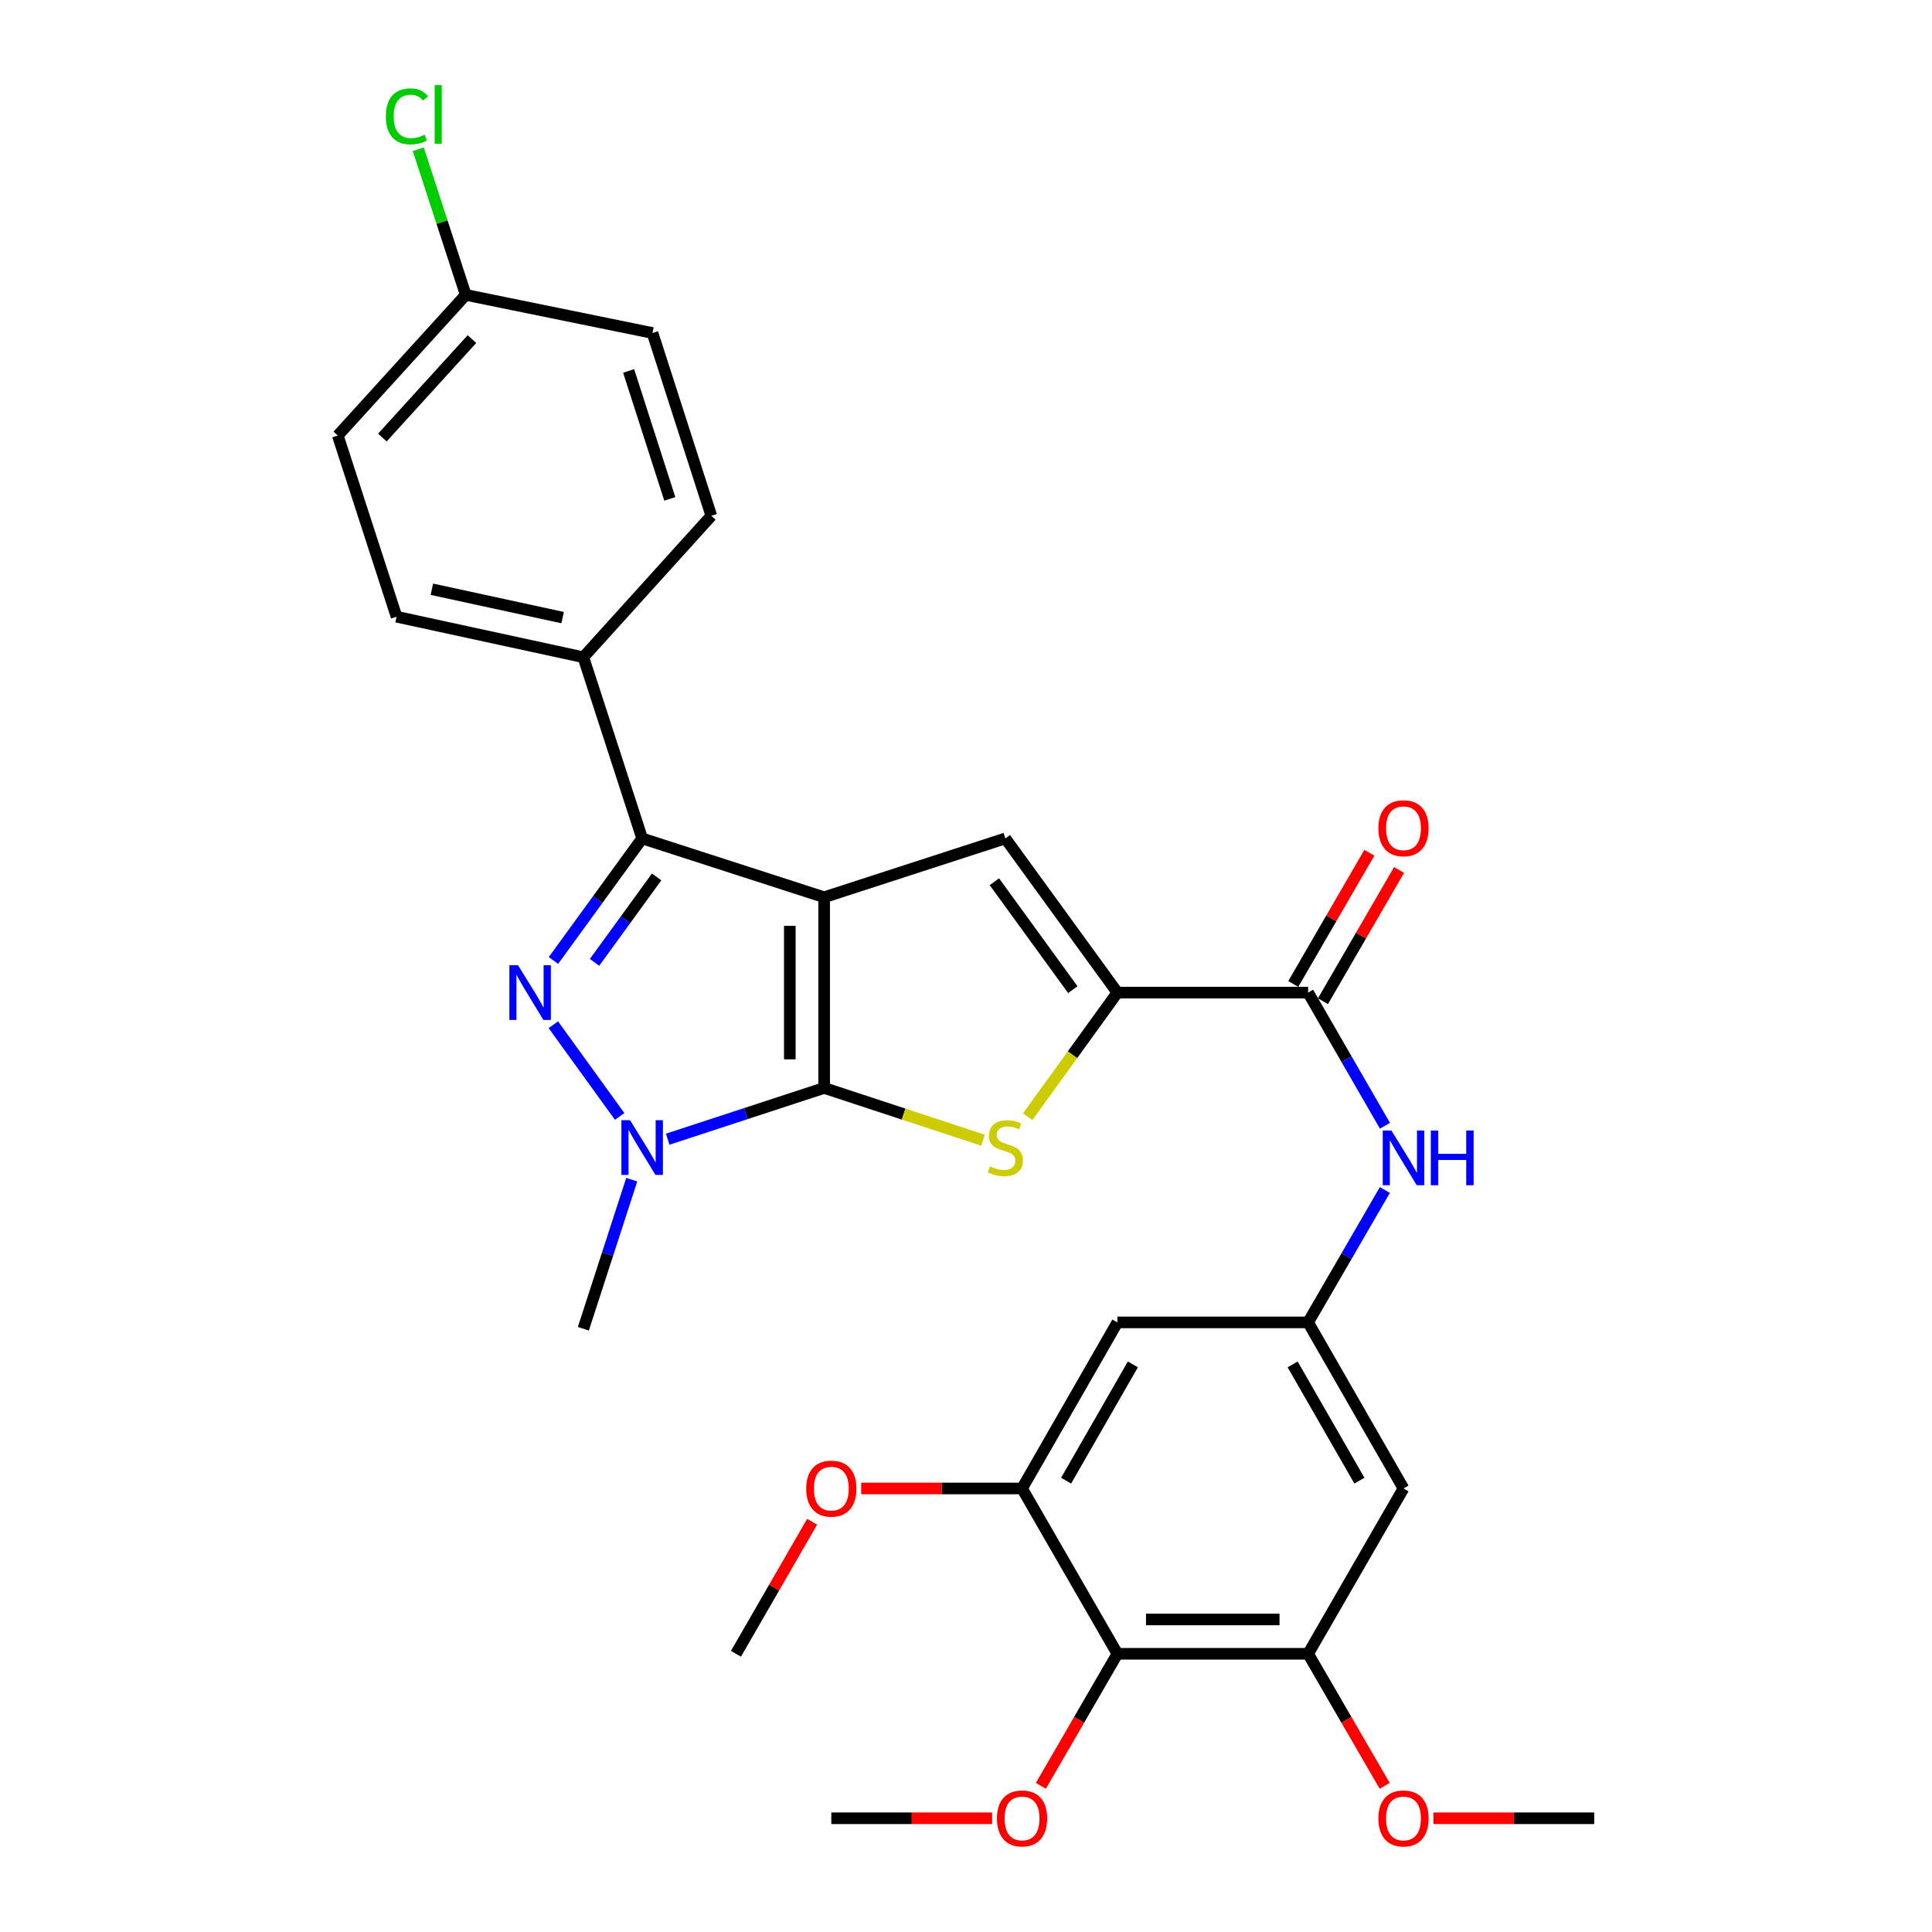<?xml version='1.0' encoding='iso-8859-1'?>
<svg version='1.1' baseProfile='full'
              xmlns='http://www.w3.org/2000/svg'
                      xmlns:rdkit='http://www.rdkit.org/xml'
                      xmlns:xlink='http://www.w3.org/1999/xlink'
                  xml:space='preserve'
width='1000px' height='1000px' viewBox='0 0 1000 1000'>
<!-- END OF HEADER -->
<rect style='opacity:1.0;fill:#FFFFFF;stroke:none' width='1000' height='1000' x='0' y='0'> </rect>
<path class='bond-0' d='M 426.583,464.41 L 426.583,563.123' style='fill:none;fill-rule:evenodd;stroke:#000000;stroke-width:6px;stroke-linecap:butt;stroke-linejoin:miter;stroke-opacity:1' />
<path class='bond-0' d='M 408.811,479.217 L 408.811,548.316' style='fill:none;fill-rule:evenodd;stroke:#000000;stroke-width:6px;stroke-linecap:butt;stroke-linejoin:miter;stroke-opacity:1' />
<path class='bond-2' d='M 426.583,464.41 L 332.382,433.971' style='fill:none;fill-rule:evenodd;stroke:#000000;stroke-width:6px;stroke-linecap:butt;stroke-linejoin:miter;stroke-opacity:1' />
<path class='bond-5' d='M 426.583,464.41 L 520.368,433.971' style='fill:none;fill-rule:evenodd;stroke:#000000;stroke-width:6px;stroke-linecap:butt;stroke-linejoin:miter;stroke-opacity:1' />
<path class='bond-3' d='M 426.583,563.123 L 386.092,576.385' style='fill:none;fill-rule:evenodd;stroke:#000000;stroke-width:6px;stroke-linecap:butt;stroke-linejoin:miter;stroke-opacity:1' />
<path class='bond-3' d='M 386.092,576.385 L 345.6,589.647' style='fill:none;fill-rule:evenodd;stroke:#0000FF;stroke-width:6px;stroke-linecap:butt;stroke-linejoin:miter;stroke-opacity:1' />
<path class='bond-4' d='M 426.583,563.123 L 467.701,576.65' style='fill:none;fill-rule:evenodd;stroke:#000000;stroke-width:6px;stroke-linecap:butt;stroke-linejoin:miter;stroke-opacity:1' />
<path class='bond-4' d='M 467.701,576.65 L 508.82,590.177' style='fill:none;fill-rule:evenodd;stroke:#CCCC00;stroke-width:6px;stroke-linecap:butt;stroke-linejoin:miter;stroke-opacity:1' />
<path class='bond-1' d='M 286.471,497.14 L 309.426,465.556' style='fill:none;fill-rule:evenodd;stroke:#0000FF;stroke-width:6px;stroke-linecap:butt;stroke-linejoin:miter;stroke-opacity:1' />
<path class='bond-1' d='M 309.426,465.556 L 332.382,433.971' style='fill:none;fill-rule:evenodd;stroke:#000000;stroke-width:6px;stroke-linecap:butt;stroke-linejoin:miter;stroke-opacity:1' />
<path class='bond-1' d='M 307.733,498.113 L 323.802,476.004' style='fill:none;fill-rule:evenodd;stroke:#0000FF;stroke-width:6px;stroke-linecap:butt;stroke-linejoin:miter;stroke-opacity:1' />
<path class='bond-1' d='M 323.802,476.004 L 339.871,453.895' style='fill:none;fill-rule:evenodd;stroke:#000000;stroke-width:6px;stroke-linecap:butt;stroke-linejoin:miter;stroke-opacity:1' />
<path class='bond-31' d='M 286.414,530.401 L 320.726,577.855' style='fill:none;fill-rule:evenodd;stroke:#0000FF;stroke-width:6px;stroke-linecap:butt;stroke-linejoin:miter;stroke-opacity:1' />
<path class='bond-15' d='M 332.382,433.971 L 301.943,340.185' style='fill:none;fill-rule:evenodd;stroke:#000000;stroke-width:6px;stroke-linecap:butt;stroke-linejoin:miter;stroke-opacity:1' />
<path class='bond-20' d='M 326.986,610.602 L 314.465,649.182' style='fill:none;fill-rule:evenodd;stroke:#0000FF;stroke-width:6px;stroke-linecap:butt;stroke-linejoin:miter;stroke-opacity:1' />
<path class='bond-20' d='M 314.465,649.182 L 301.943,687.762' style='fill:none;fill-rule:evenodd;stroke:#000000;stroke-width:6px;stroke-linecap:butt;stroke-linejoin:miter;stroke-opacity:1' />
<path class='bond-30' d='M 531.923,577.996 L 555.143,545.881' style='fill:none;fill-rule:evenodd;stroke:#CCCC00;stroke-width:6px;stroke-linecap:butt;stroke-linejoin:miter;stroke-opacity:1' />
<path class='bond-30' d='M 555.143,545.881 L 578.364,513.766' style='fill:none;fill-rule:evenodd;stroke:#000000;stroke-width:6px;stroke-linecap:butt;stroke-linejoin:miter;stroke-opacity:1' />
<path class='bond-6' d='M 520.368,433.971 L 578.364,513.766' style='fill:none;fill-rule:evenodd;stroke:#000000;stroke-width:6px;stroke-linecap:butt;stroke-linejoin:miter;stroke-opacity:1' />
<path class='bond-6' d='M 514.692,456.389 L 555.289,512.246' style='fill:none;fill-rule:evenodd;stroke:#000000;stroke-width:6px;stroke-linecap:butt;stroke-linejoin:miter;stroke-opacity:1' />
<path class='bond-7' d='M 578.364,513.766 L 677.076,513.766' style='fill:none;fill-rule:evenodd;stroke:#000000;stroke-width:6px;stroke-linecap:butt;stroke-linejoin:miter;stroke-opacity:1' />
<path class='bond-11' d='M 677.076,513.766 L 696.962,548.228' style='fill:none;fill-rule:evenodd;stroke:#000000;stroke-width:6px;stroke-linecap:butt;stroke-linejoin:miter;stroke-opacity:1' />
<path class='bond-11' d='M 696.962,548.228 L 716.847,582.689' style='fill:none;fill-rule:evenodd;stroke:#0000FF;stroke-width:6px;stroke-linecap:butt;stroke-linejoin:miter;stroke-opacity:1' />
<path class='bond-16' d='M 684.764,518.223 L 704.455,484.26' style='fill:none;fill-rule:evenodd;stroke:#000000;stroke-width:6px;stroke-linecap:butt;stroke-linejoin:miter;stroke-opacity:1' />
<path class='bond-16' d='M 704.455,484.26 L 724.146,450.297' style='fill:none;fill-rule:evenodd;stroke:#FF0000;stroke-width:6px;stroke-linecap:butt;stroke-linejoin:miter;stroke-opacity:1' />
<path class='bond-16' d='M 669.389,509.309 L 689.08,475.346' style='fill:none;fill-rule:evenodd;stroke:#000000;stroke-width:6px;stroke-linecap:butt;stroke-linejoin:miter;stroke-opacity:1' />
<path class='bond-16' d='M 689.08,475.346 L 708.771,441.383' style='fill:none;fill-rule:evenodd;stroke:#FF0000;stroke-width:6px;stroke-linecap:butt;stroke-linejoin:miter;stroke-opacity:1' />
<path class='bond-8' d='M 578.364,856.002 L 677.076,856.002' style='fill:none;fill-rule:evenodd;stroke:#000000;stroke-width:6px;stroke-linecap:butt;stroke-linejoin:miter;stroke-opacity:1' />
<path class='bond-8' d='M 593.171,838.23 L 662.269,838.23' style='fill:none;fill-rule:evenodd;stroke:#000000;stroke-width:6px;stroke-linecap:butt;stroke-linejoin:miter;stroke-opacity:1' />
<path class='bond-19' d='M 578.364,856.002 L 558.55,890.18' style='fill:none;fill-rule:evenodd;stroke:#000000;stroke-width:6px;stroke-linecap:butt;stroke-linejoin:miter;stroke-opacity:1' />
<path class='bond-19' d='M 558.55,890.18 L 538.736,924.359' style='fill:none;fill-rule:evenodd;stroke:#FF0000;stroke-width:6px;stroke-linecap:butt;stroke-linejoin:miter;stroke-opacity:1' />
<path class='bond-33' d='M 578.364,856.002 L 529.008,770.431' style='fill:none;fill-rule:evenodd;stroke:#000000;stroke-width:6px;stroke-linecap:butt;stroke-linejoin:miter;stroke-opacity:1' />
<path class='bond-9' d='M 677.076,856.002 L 726.442,770.431' style='fill:none;fill-rule:evenodd;stroke:#000000;stroke-width:6px;stroke-linecap:butt;stroke-linejoin:miter;stroke-opacity:1' />
<path class='bond-21' d='M 677.076,856.002 L 696.894,890.18' style='fill:none;fill-rule:evenodd;stroke:#000000;stroke-width:6px;stroke-linecap:butt;stroke-linejoin:miter;stroke-opacity:1' />
<path class='bond-21' d='M 696.894,890.18 L 716.712,924.359' style='fill:none;fill-rule:evenodd;stroke:#FF0000;stroke-width:6px;stroke-linecap:butt;stroke-linejoin:miter;stroke-opacity:1' />
<path class='bond-10' d='M 529.008,770.431 L 578.364,684.465' style='fill:none;fill-rule:evenodd;stroke:#000000;stroke-width:6px;stroke-linecap:butt;stroke-linejoin:miter;stroke-opacity:1' />
<path class='bond-10' d='M 551.823,766.385 L 586.373,706.208' style='fill:none;fill-rule:evenodd;stroke:#000000;stroke-width:6px;stroke-linecap:butt;stroke-linejoin:miter;stroke-opacity:1' />
<path class='bond-22' d='M 529.008,770.431 L 487.38,770.431' style='fill:none;fill-rule:evenodd;stroke:#000000;stroke-width:6px;stroke-linecap:butt;stroke-linejoin:miter;stroke-opacity:1' />
<path class='bond-22' d='M 487.38,770.431 L 445.753,770.431' style='fill:none;fill-rule:evenodd;stroke:#FF0000;stroke-width:6px;stroke-linecap:butt;stroke-linejoin:miter;stroke-opacity:1' />
<path class='bond-12' d='M 716.806,615.939 L 696.941,650.202' style='fill:none;fill-rule:evenodd;stroke:#0000FF;stroke-width:6px;stroke-linecap:butt;stroke-linejoin:miter;stroke-opacity:1' />
<path class='bond-12' d='M 696.941,650.202 L 677.076,684.465' style='fill:none;fill-rule:evenodd;stroke:#000000;stroke-width:6px;stroke-linecap:butt;stroke-linejoin:miter;stroke-opacity:1' />
<path class='bond-13' d='M 677.076,684.465 L 578.364,684.465' style='fill:none;fill-rule:evenodd;stroke:#000000;stroke-width:6px;stroke-linecap:butt;stroke-linejoin:miter;stroke-opacity:1' />
<path class='bond-14' d='M 677.076,684.465 L 726.442,770.431' style='fill:none;fill-rule:evenodd;stroke:#000000;stroke-width:6px;stroke-linecap:butt;stroke-linejoin:miter;stroke-opacity:1' />
<path class='bond-14' d='M 669.07,706.21 L 703.626,766.386' style='fill:none;fill-rule:evenodd;stroke:#000000;stroke-width:6px;stroke-linecap:butt;stroke-linejoin:miter;stroke-opacity:1' />
<path class='bond-17' d='M 301.943,340.185 L 205.264,319.214' style='fill:none;fill-rule:evenodd;stroke:#000000;stroke-width:6px;stroke-linecap:butt;stroke-linejoin:miter;stroke-opacity:1' />
<path class='bond-17' d='M 291.209,319.672 L 223.534,304.992' style='fill:none;fill-rule:evenodd;stroke:#000000;stroke-width:6px;stroke-linecap:butt;stroke-linejoin:miter;stroke-opacity:1' />
<path class='bond-18' d='M 301.943,340.185 L 368.173,266.975' style='fill:none;fill-rule:evenodd;stroke:#000000;stroke-width:6px;stroke-linecap:butt;stroke-linejoin:miter;stroke-opacity:1' />
<path class='bond-25' d='M 205.264,319.214 L 174.835,225.429' style='fill:none;fill-rule:evenodd;stroke:#000000;stroke-width:6px;stroke-linecap:butt;stroke-linejoin:miter;stroke-opacity:1' />
<path class='bond-24' d='M 368.173,266.975 L 337.734,172.36' style='fill:none;fill-rule:evenodd;stroke:#000000;stroke-width:6px;stroke-linecap:butt;stroke-linejoin:miter;stroke-opacity:1' />
<path class='bond-24' d='M 346.689,258.226 L 325.382,191.995' style='fill:none;fill-rule:evenodd;stroke:#000000;stroke-width:6px;stroke-linecap:butt;stroke-linejoin:miter;stroke-opacity:1' />
<path class='bond-27' d='M 513.539,941.139 L 471.912,941.139' style='fill:none;fill-rule:evenodd;stroke:#FF0000;stroke-width:6px;stroke-linecap:butt;stroke-linejoin:miter;stroke-opacity:1' />
<path class='bond-27' d='M 471.912,941.139 L 430.285,941.139' style='fill:none;fill-rule:evenodd;stroke:#000000;stroke-width:6px;stroke-linecap:butt;stroke-linejoin:miter;stroke-opacity:1' />
<path class='bond-28' d='M 741.911,941.139 L 783.538,941.139' style='fill:none;fill-rule:evenodd;stroke:#FF0000;stroke-width:6px;stroke-linecap:butt;stroke-linejoin:miter;stroke-opacity:1' />
<path class='bond-28' d='M 783.538,941.139 L 825.165,941.139' style='fill:none;fill-rule:evenodd;stroke:#000000;stroke-width:6px;stroke-linecap:butt;stroke-linejoin:miter;stroke-opacity:1' />
<path class='bond-29' d='M 420.347,787.66 L 400.638,821.831' style='fill:none;fill-rule:evenodd;stroke:#FF0000;stroke-width:6px;stroke-linecap:butt;stroke-linejoin:miter;stroke-opacity:1' />
<path class='bond-29' d='M 400.638,821.831 L 380.929,856.002' style='fill:none;fill-rule:evenodd;stroke:#000000;stroke-width:6px;stroke-linecap:butt;stroke-linejoin:miter;stroke-opacity:1' />
<path class='bond-23' d='M 241.065,152.633 L 337.734,172.36' style='fill:none;fill-rule:evenodd;stroke:#000000;stroke-width:6px;stroke-linecap:butt;stroke-linejoin:miter;stroke-opacity:1' />
<path class='bond-26' d='M 241.065,152.633 L 228.778,114.936' style='fill:none;fill-rule:evenodd;stroke:#000000;stroke-width:6px;stroke-linecap:butt;stroke-linejoin:miter;stroke-opacity:1' />
<path class='bond-26' d='M 228.778,114.936 L 216.491,77.238' style='fill:none;fill-rule:evenodd;stroke:#00CC00;stroke-width:6px;stroke-linecap:butt;stroke-linejoin:miter;stroke-opacity:1' />
<path class='bond-32' d='M 241.065,152.633 L 174.835,225.429' style='fill:none;fill-rule:evenodd;stroke:#000000;stroke-width:6px;stroke-linecap:butt;stroke-linejoin:miter;stroke-opacity:1' />
<path class='bond-32' d='M 244.276,175.512 L 197.915,226.469' style='fill:none;fill-rule:evenodd;stroke:#000000;stroke-width:6px;stroke-linecap:butt;stroke-linejoin:miter;stroke-opacity:1' />
<path  class='atom-2' d='M 268.127 499.606
L 277.407 514.606
Q 278.327 516.086, 279.807 518.766
Q 281.287 521.446, 281.367 521.606
L 281.367 499.606
L 285.127 499.606
L 285.127 527.926
L 281.247 527.926
L 271.287 511.526
Q 270.127 509.606, 268.887 507.406
Q 267.687 505.206, 267.327 504.526
L 267.327 527.926
L 263.647 527.926
L 263.647 499.606
L 268.127 499.606
' fill='#0000FF'/>
<path  class='atom-4' d='M 326.122 579.817
L 335.402 594.817
Q 336.322 596.297, 337.802 598.977
Q 339.282 601.657, 339.362 601.817
L 339.362 579.817
L 343.122 579.817
L 343.122 608.137
L 339.242 608.137
L 329.282 591.737
Q 328.122 589.817, 326.882 587.617
Q 325.682 585.417, 325.322 584.737
L 325.322 608.137
L 321.642 608.137
L 321.642 579.817
L 326.122 579.817
' fill='#0000FF'/>
<path  class='atom-5' d='M 512.368 603.697
Q 512.688 603.817, 514.008 604.377
Q 515.328 604.937, 516.768 605.297
Q 518.248 605.617, 519.688 605.617
Q 522.368 605.617, 523.928 604.337
Q 525.488 603.017, 525.488 600.737
Q 525.488 599.177, 524.688 598.217
Q 523.928 597.257, 522.728 596.737
Q 521.528 596.217, 519.528 595.617
Q 517.008 594.857, 515.488 594.137
Q 514.008 593.417, 512.928 591.897
Q 511.888 590.377, 511.888 587.817
Q 511.888 584.257, 514.288 582.057
Q 516.728 579.857, 521.528 579.857
Q 524.808 579.857, 528.528 581.417
L 527.608 584.497
Q 524.208 583.097, 521.648 583.097
Q 518.888 583.097, 517.368 584.257
Q 515.848 585.377, 515.888 587.337
Q 515.888 588.857, 516.648 589.777
Q 517.448 590.697, 518.568 591.217
Q 519.728 591.737, 521.648 592.337
Q 524.208 593.137, 525.728 593.937
Q 527.248 594.737, 528.328 596.377
Q 529.448 597.977, 529.448 600.737
Q 529.448 604.657, 526.808 606.777
Q 524.208 608.857, 519.848 608.857
Q 517.328 608.857, 515.408 608.297
Q 513.528 607.777, 511.288 606.857
L 512.368 603.697
' fill='#CCCC00'/>
<path  class='atom-12' d='M 720.182 585.158
L 729.462 600.158
Q 730.382 601.638, 731.862 604.318
Q 733.342 606.998, 733.422 607.158
L 733.422 585.158
L 737.182 585.158
L 737.182 613.478
L 733.302 613.478
L 723.342 597.078
Q 722.182 595.158, 720.942 592.958
Q 719.742 590.758, 719.382 590.078
L 719.382 613.478
L 715.702 613.478
L 715.702 585.158
L 720.182 585.158
' fill='#0000FF'/>
<path  class='atom-12' d='M 740.582 585.158
L 744.422 585.158
L 744.422 597.198
L 758.902 597.198
L 758.902 585.158
L 762.742 585.158
L 762.742 613.478
L 758.902 613.478
L 758.902 600.398
L 744.422 600.398
L 744.422 613.478
L 740.582 613.478
L 740.582 585.158
' fill='#0000FF'/>
<path  class='atom-17' d='M 713.442 428.7
Q 713.442 421.9, 716.802 418.1
Q 720.162 414.3, 726.442 414.3
Q 732.722 414.3, 736.082 418.1
Q 739.442 421.9, 739.442 428.7
Q 739.442 435.58, 736.042 439.5
Q 732.642 443.38, 726.442 443.38
Q 720.202 443.38, 716.802 439.5
Q 713.442 435.62, 713.442 428.7
M 726.442 440.18
Q 730.762 440.18, 733.082 437.3
Q 735.442 434.38, 735.442 428.7
Q 735.442 423.14, 733.082 420.34
Q 730.762 417.5, 726.442 417.5
Q 722.122 417.5, 719.762 420.3
Q 717.442 423.1, 717.442 428.7
Q 717.442 434.42, 719.762 437.3
Q 722.122 440.18, 726.442 440.18
' fill='#FF0000'/>
<path  class='atom-20' d='M 516.008 941.219
Q 516.008 934.419, 519.368 930.619
Q 522.728 926.819, 529.008 926.819
Q 535.288 926.819, 538.648 930.619
Q 542.008 934.419, 542.008 941.219
Q 542.008 948.099, 538.608 952.019
Q 535.208 955.899, 529.008 955.899
Q 522.768 955.899, 519.368 952.019
Q 516.008 948.139, 516.008 941.219
M 529.008 952.699
Q 533.328 952.699, 535.648 949.819
Q 538.008 946.899, 538.008 941.219
Q 538.008 935.659, 535.648 932.859
Q 533.328 930.019, 529.008 930.019
Q 524.688 930.019, 522.328 932.819
Q 520.008 935.619, 520.008 941.219
Q 520.008 946.939, 522.328 949.819
Q 524.688 952.699, 529.008 952.699
' fill='#FF0000'/>
<path  class='atom-22' d='M 713.442 941.219
Q 713.442 934.419, 716.802 930.619
Q 720.162 926.819, 726.442 926.819
Q 732.722 926.819, 736.082 930.619
Q 739.442 934.419, 739.442 941.219
Q 739.442 948.099, 736.042 952.019
Q 732.642 955.899, 726.442 955.899
Q 720.202 955.899, 716.802 952.019
Q 713.442 948.139, 713.442 941.219
M 726.442 952.699
Q 730.762 952.699, 733.082 949.819
Q 735.442 946.899, 735.442 941.219
Q 735.442 935.659, 733.082 932.859
Q 730.762 930.019, 726.442 930.019
Q 722.122 930.019, 719.762 932.819
Q 717.442 935.619, 717.442 941.219
Q 717.442 946.939, 719.762 949.819
Q 722.122 952.699, 726.442 952.699
' fill='#FF0000'/>
<path  class='atom-23' d='M 417.285 770.511
Q 417.285 763.711, 420.645 759.911
Q 424.005 756.111, 430.285 756.111
Q 436.565 756.111, 439.925 759.911
Q 443.285 763.711, 443.285 770.511
Q 443.285 777.391, 439.885 781.311
Q 436.485 785.191, 430.285 785.191
Q 424.045 785.191, 420.645 781.311
Q 417.285 777.431, 417.285 770.511
M 430.285 781.991
Q 434.605 781.991, 436.925 779.111
Q 439.285 776.191, 439.285 770.511
Q 439.285 764.951, 436.925 762.151
Q 434.605 759.311, 430.285 759.311
Q 425.965 759.311, 423.605 762.111
Q 421.285 764.911, 421.285 770.511
Q 421.285 776.231, 423.605 779.111
Q 425.965 781.991, 430.285 781.991
' fill='#FF0000'/>
<path  class='atom-27' d='M 199.706 60.222
Q 199.706 53.182, 202.986 49.502
Q 206.306 45.782, 212.586 45.782
Q 218.426 45.782, 221.546 49.903
L 218.906 52.062
Q 216.626 49.062, 212.586 49.062
Q 208.306 49.062, 206.026 51.943
Q 203.786 54.782, 203.786 60.222
Q 203.786 65.823, 206.106 68.703
Q 208.466 71.582, 213.026 71.582
Q 216.146 71.582, 219.786 69.703
L 220.906 72.703
Q 219.426 73.662, 217.186 74.222
Q 214.946 74.782, 212.466 74.782
Q 206.306 74.782, 202.986 71.022
Q 199.706 67.263, 199.706 60.222
' fill='#00CC00'/>
<path  class='atom-27' d='M 224.986 44.062
L 228.666 44.062
L 228.666 74.422
L 224.986 74.422
L 224.986 44.062
' fill='#00CC00'/>
</svg>
